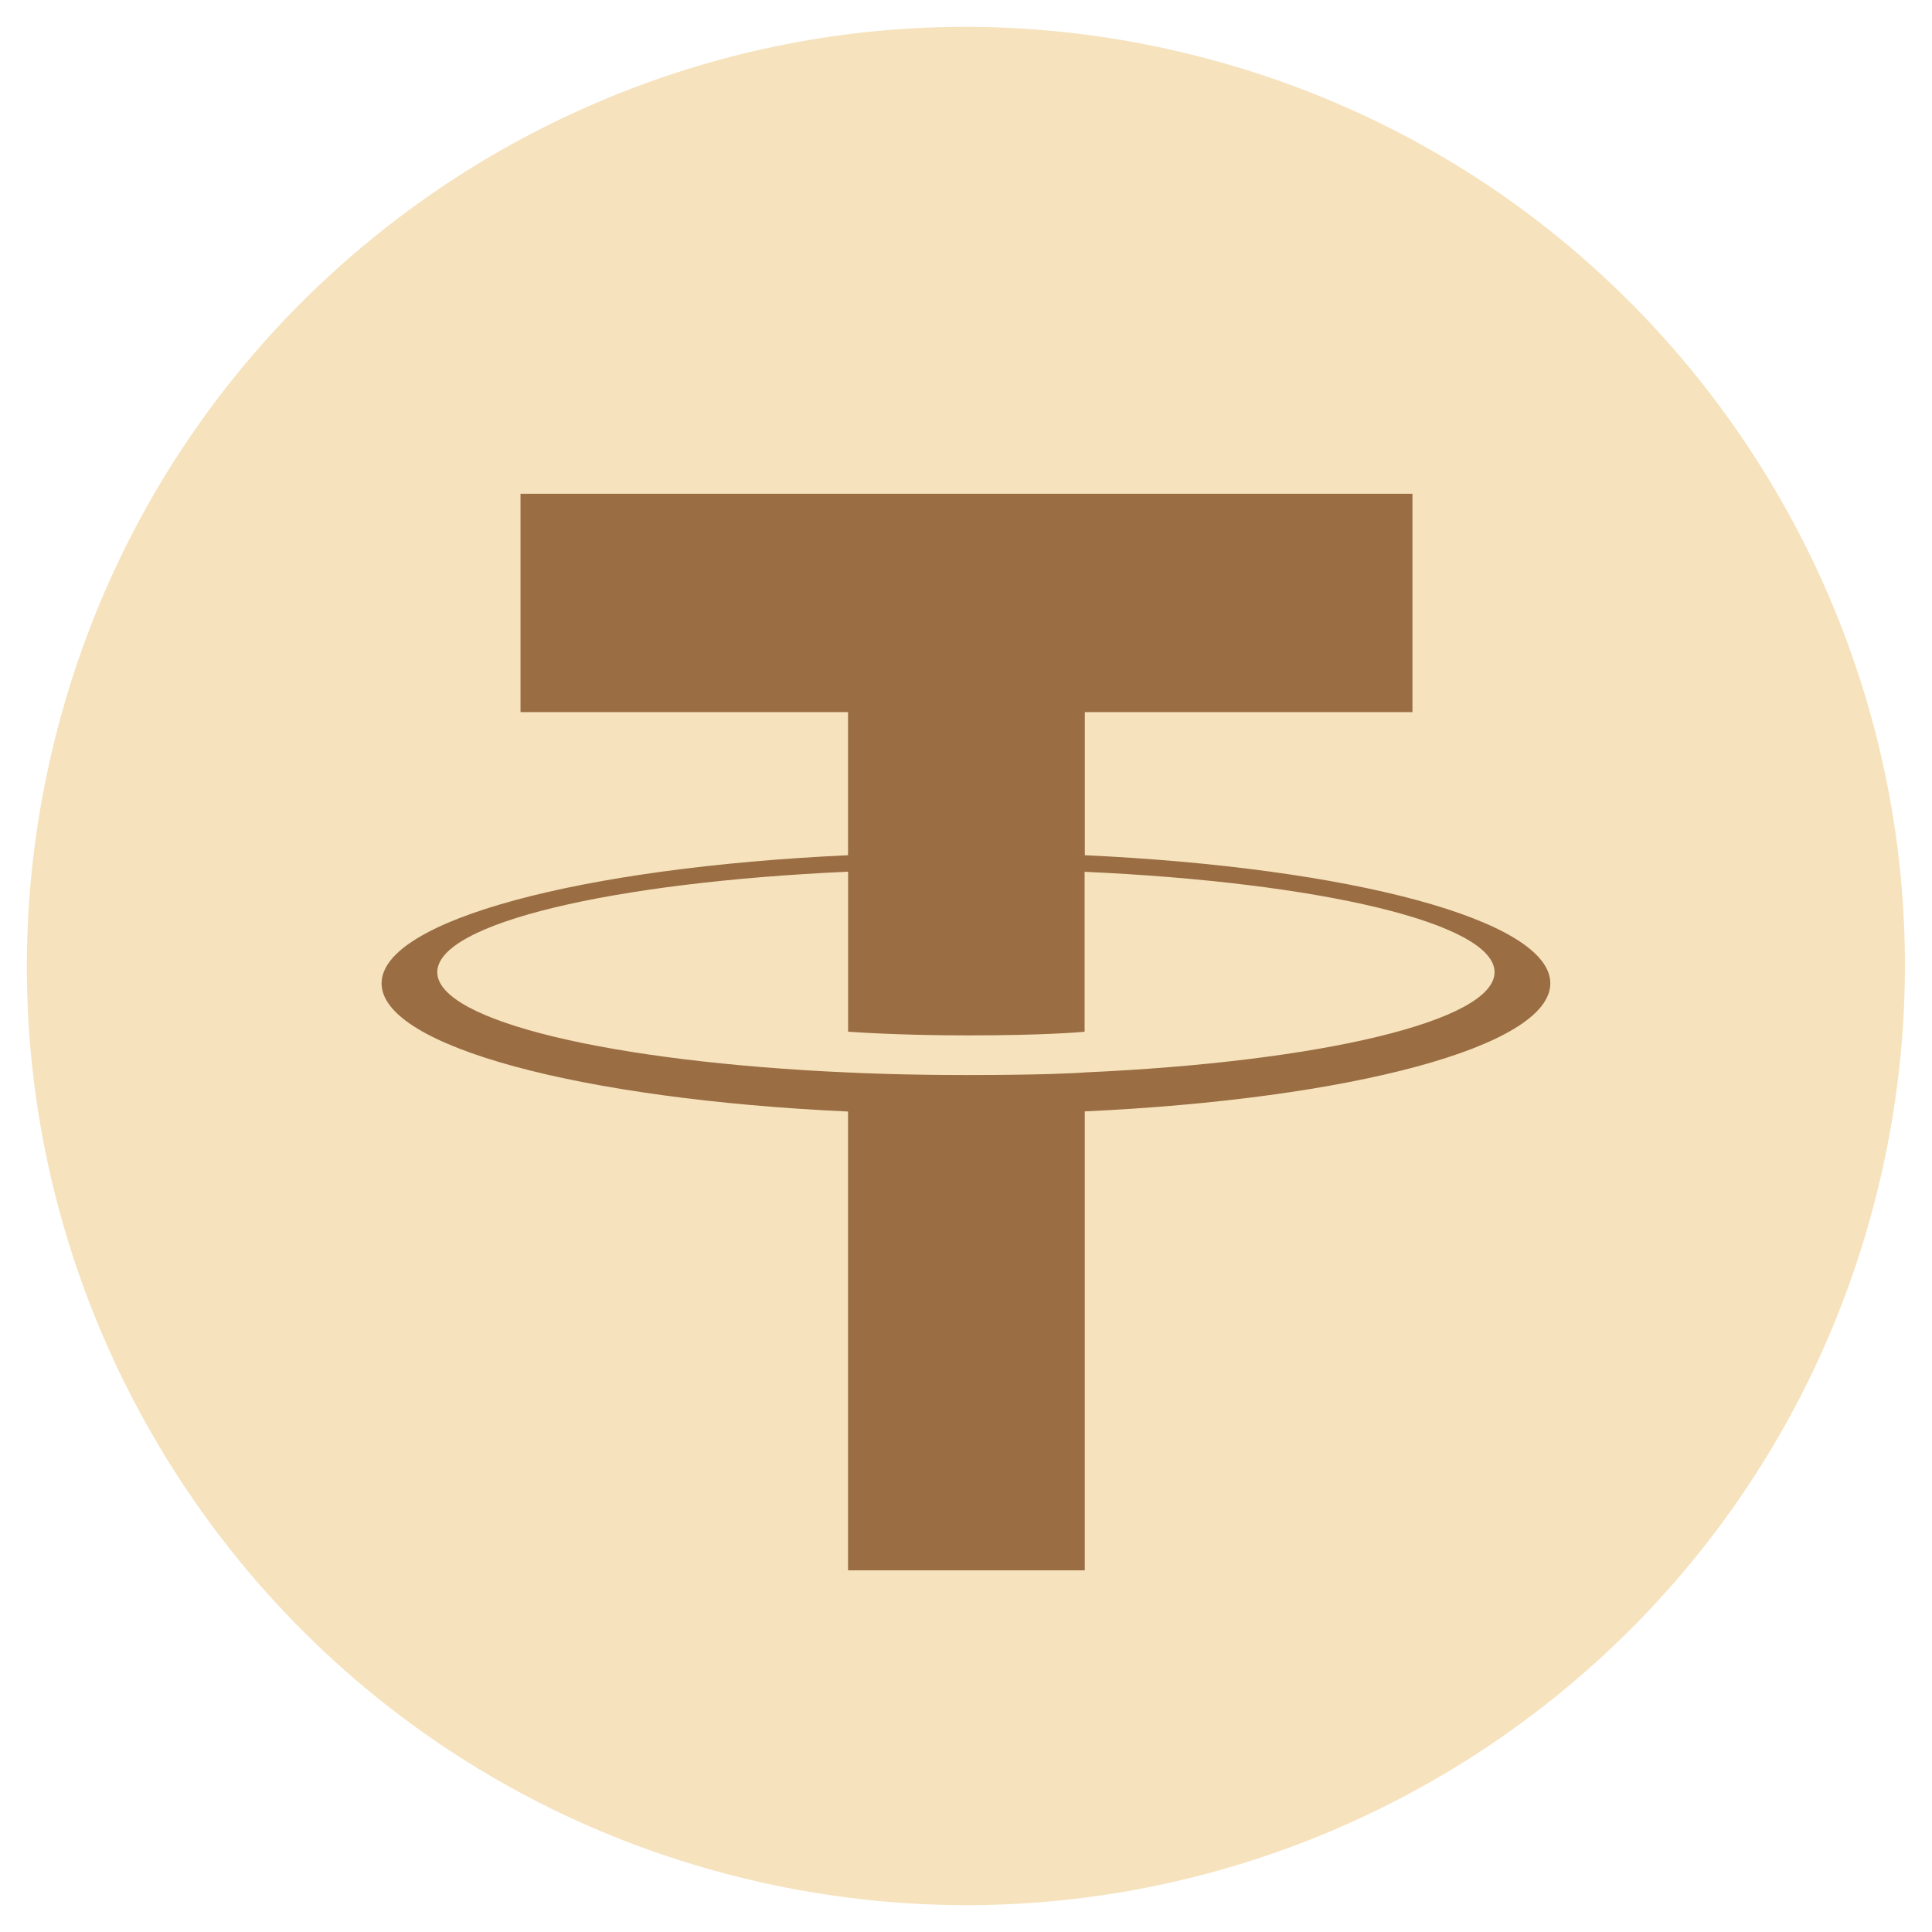 <svg width="36" height="36" viewBox="0 0 36 36" fill="none" xmlns="http://www.w3.org/2000/svg">
<g id="Tether (USDT)">
<path id="Tether (USDT)_2" d="M34.972 22.233C32.635 31.608 23.14 37.314 13.764 34.976C4.391 32.639 -1.314 23.143 1.024 13.768C3.36 4.392 12.856 -1.314 22.229 1.024C31.605 3.361 37.31 12.858 34.972 22.233L34.972 22.233H34.972Z" fill="#F6E3BE"/>
<path id="Tether (USDT)_3" fill-rule="evenodd" clip-rule="evenodd" d="M20.214 19.984C20.091 19.993 19.451 20.032 18.025 20.032C16.891 20.032 16.086 19.998 15.803 19.984C11.42 19.791 8.148 19.028 8.148 18.115C8.148 17.201 11.42 16.439 15.803 16.243V19.224C16.09 19.245 16.911 19.293 18.045 19.293C19.406 19.293 20.088 19.237 20.21 19.225V16.245C24.585 16.44 27.849 17.203 27.849 18.115C27.849 19.026 24.586 19.789 20.21 19.983L20.214 19.984ZM20.214 15.937V13.269H26.319V9.201H9.699V13.269H15.802V15.936C10.841 16.164 7.11 17.146 7.11 18.324C7.11 19.502 10.841 20.483 15.802 20.712V29.261H20.213V20.709C25.163 20.481 28.888 19.5 28.888 18.323C28.888 17.146 25.166 16.165 20.213 15.936L20.214 15.937Z" fill="#9A6D43"/>
</g>
</svg>
